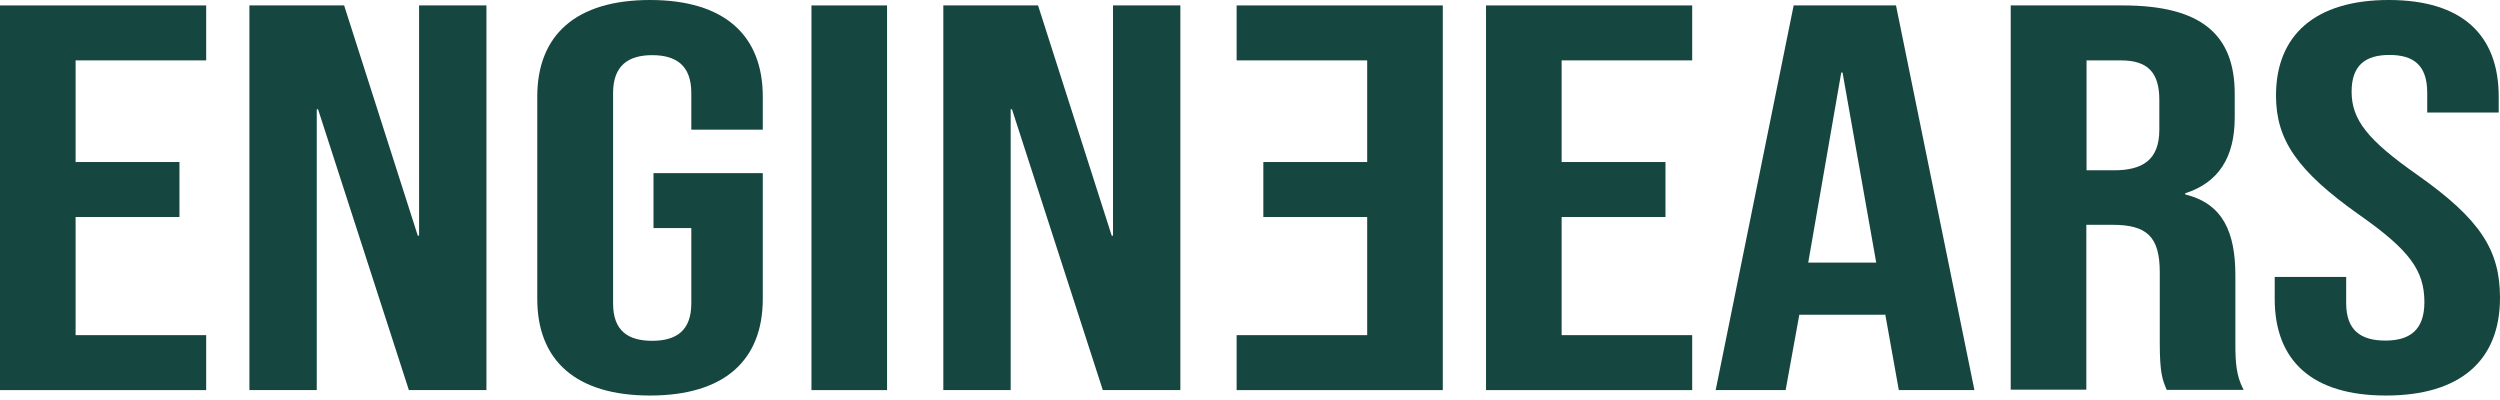 <svg width="256" height="41" viewBox="0 0 256 41" fill="none" xmlns="http://www.w3.org/2000/svg">
<path d="M0 0.556H21.113V6.183H7.742V16.592H18.376V22.22H7.742V34.319H21.113V39.946H0V0.556Z" fill="#164640"/>
<path d="M25.539 0.556H35.239L42.781 24.132H42.914V0.556H49.811V39.946H41.869L32.569 11.188H32.436V39.946H25.539V0.556Z" fill="#164640"/>
<path d="M55.016 30.605V9.898C55.016 3.603 58.954 0 66.562 0C74.171 0 78.109 3.603 78.109 9.898V13.278H70.79V9.52C70.79 6.695 69.232 5.649 66.785 5.649C64.338 5.649 62.78 6.717 62.78 9.52V31.072C62.78 33.897 64.338 34.898 66.785 34.898C69.232 34.898 70.79 33.874 70.79 31.072V23.354H66.918V17.727H78.109V30.605C78.109 36.899 74.171 40.502 66.562 40.502C58.954 40.502 55.016 36.899 55.016 30.605Z" fill="#164640"/>
<path d="M83.093 0.556H90.835V39.946H83.093V0.556Z" fill="#164640"/>
<path d="M96.597 0.556H106.297L113.839 24.132H113.972V0.556H120.869V39.946H112.927L103.627 11.188H103.494V39.946H96.597V0.556Z" fill="#164640"/>
<path d="M147.742 39.946H126.63V34.319H140V22.22H129.366V16.592H140V6.183H126.63V0.556H147.742V39.946Z" fill="#164640"/>
<path d="M152.169 0.556H173.281V6.183H159.911V16.592H170.545V22.22H159.911V34.319H173.281V39.946H152.169V0.556Z" fill="#164640"/>
<path d="M183.671 0.556H194.15L202.181 39.946H194.439L193.037 32.117V32.228H184.25L182.848 39.946H175.685L183.671 0.556ZM192.125 26.89L188.677 7.429H188.544L185.162 26.89H192.125Z" fill="#164640"/>
<path d="M205.921 0.556H217.378C225.409 0.556 228.835 3.536 228.835 9.608V12.033C228.835 16.081 227.211 18.683 223.763 19.795V19.907C227.634 20.863 228.902 23.776 228.902 28.225V35.142C228.902 37.055 228.969 38.456 229.747 39.924H221.872C221.449 38.901 221.16 38.3 221.16 35.075V27.869C221.16 24.221 219.825 23.02 216.31 23.02H213.64V39.902H205.898V0.556H205.921ZM216.466 17.438C219.358 17.438 221.115 16.415 221.115 13.278V10.231C221.115 7.406 219.914 6.183 217.178 6.183H213.662V17.438H216.466Z" fill="#164640"/>
<path d="M232.93 30.605V28.358H240.249V31.05C240.249 33.874 241.806 34.875 244.254 34.875C246.701 34.875 248.258 33.852 248.258 30.939C248.258 27.669 246.701 25.6 241.651 22.042C235.177 17.482 233.063 14.279 233.063 9.786C233.063 3.603 237.068 0 244.61 0C252.151 0 255.867 3.603 255.867 9.898V11.521H248.547V9.497C248.547 6.673 247.146 5.627 244.676 5.627C242.207 5.627 240.805 6.695 240.805 9.386C240.805 12.255 242.429 14.324 247.502 17.883C253.976 22.442 256 25.6 256 30.494C256 36.921 251.929 40.502 244.32 40.502C236.712 40.502 232.93 36.899 232.93 30.605Z" fill="#164640"/>
</svg>
